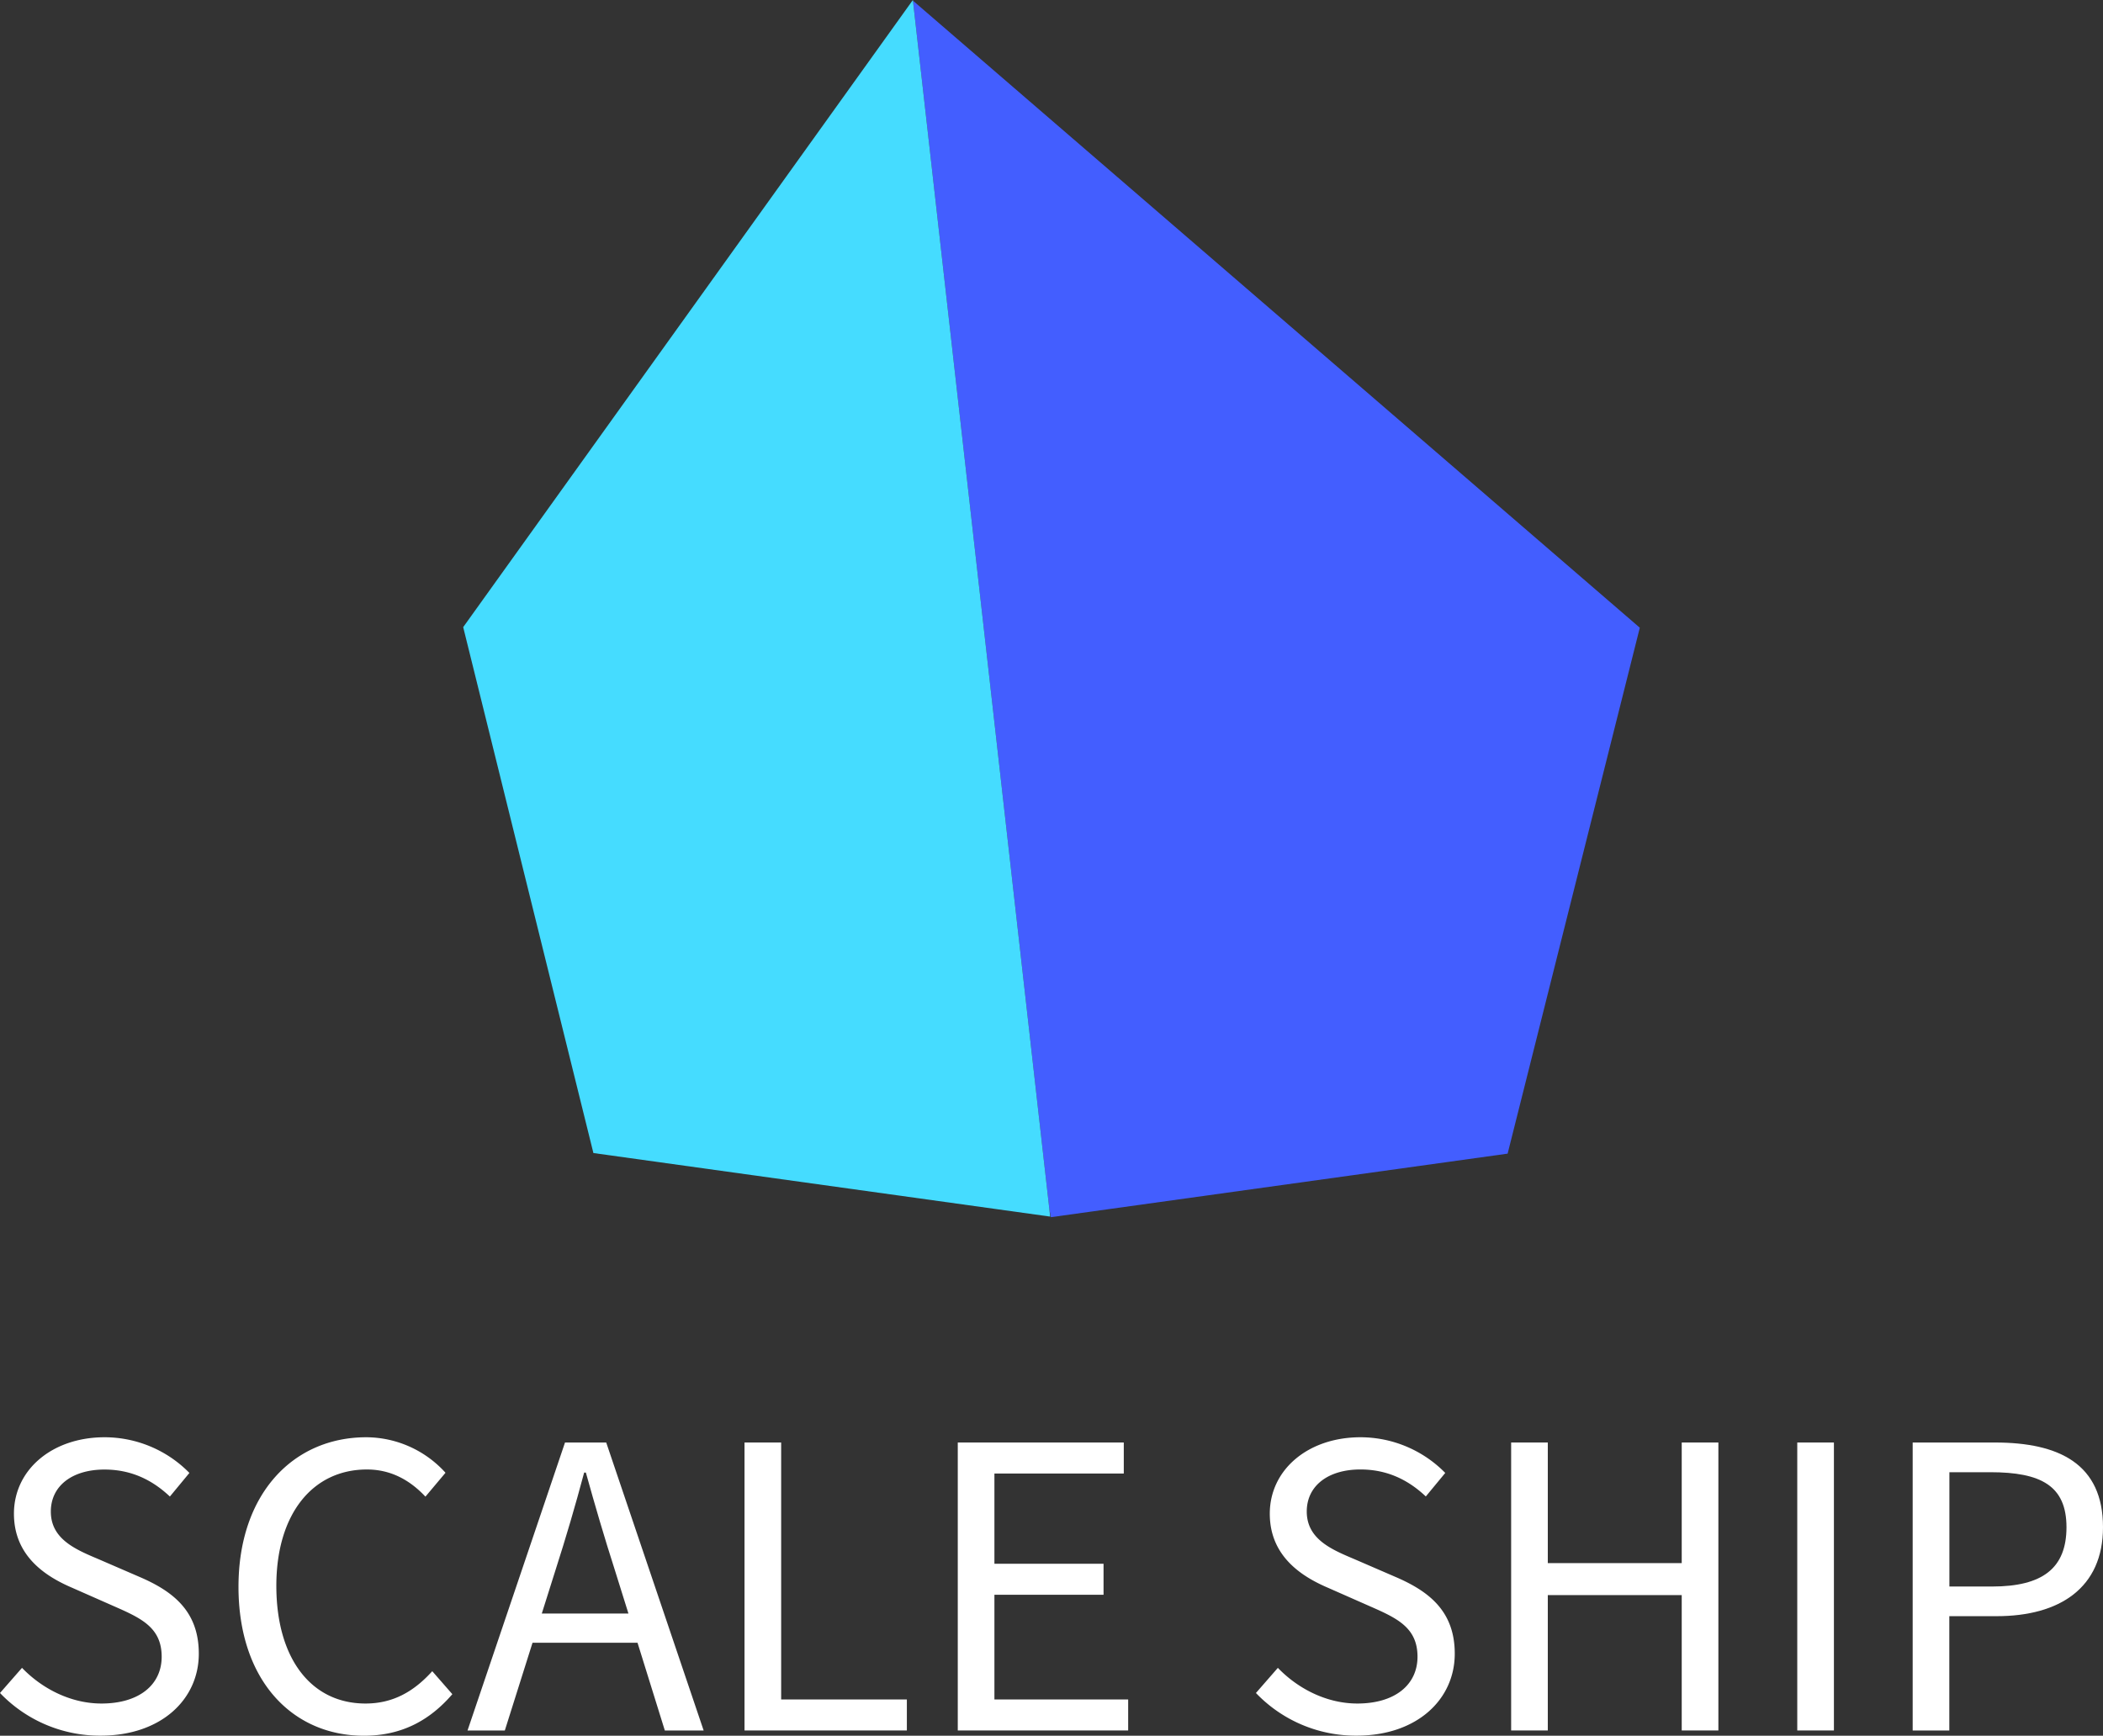 <svg xmlns="http://www.w3.org/2000/svg" width="1232.48" height="1017.38" viewBox="0 0 1232.48 1017.38"><rect x="0" y="0" width="1232.48" height="1017.38" fill="#333333" stroke="none"/><defs><style>.cls-1{fill:#fff;}.cls-2{fill:#435eff;}.cls-3{fill:#45dcff;}</style></defs><g id="レイヤー_2" data-name="レイヤー 2"><g id="レイヤー_1-2" data-name="レイヤー 1"><path class="cls-1" d="M81.78,924.29,57.73,913.88C44.51,908.29,29.79,902.21,29.79,886c0-15.1,12.54-24.64,31.46-24.64,15.6,0,28,6.06,38.31,15.82L111,863.34a69.66,69.66,0,0,0-49.7-20.91c-30.66,0-53.13,19-53.13,44.79,0,24.83,18.45,36.75,34.18,43.46l24.24,10.7c15.93,7,28.16,12.45,28.16,29.69,0,16.39-13.14,27.43-35.29,27.43-17.54,0-34.41-8.31-46.56-20.91L0,992.33a80.9,80.9,0,0,0,59,25c35.48,0,57.51-21.3,57.51-48C116.55,944.32,101.31,932.68,81.78,924.29Z"/><path class="cls-1" d="M214.21,998.5c-32,0-52.26-26.59-52.26-69,0-42,21.2-68.18,53.1-68.18,14.24,0,25.39,6.44,34.27,15.92l11.77-14a62.91,62.91,0,0,0-46.42-20.81c-42.83,0-74.9,33.19-74.9,87.62,0,54.82,31.5,87.33,73.54,87.33,21.93,0,38.45-8.88,51.79-24.36l-11.77-13.47C242.55,991.49,230.32,998.5,214.21,998.5Z"/><path class="cls-1" d="M331.13,845.51,274,1014.3h21.86l16.23-51.42h61.54l16,51.42h22.75l-57.1-168.79ZM368.3,945.74H317.53L325.65,920c6.06-18.87,11.48-37.3,16.7-56.88h1c5.42,19.48,10.83,38,16.9,56.88Z"/><polygon class="cls-1" points="457.8 845.51 436.33 845.51 436.33 1014.29 531.47 1014.29 531.47 996.12 457.8 996.12 457.8 845.51"/><polygon class="cls-1" points="582.79 934.75 646.74 934.75 646.74 916.58 582.79 916.58 582.79 863.69 658.6 863.69 658.6 845.51 561.31 845.51 561.31 1014.29 661.17 1014.29 661.17 996.12 582.79 996.12 582.79 934.75"/><path class="cls-1" d="M817.83,924.29l-24.05-10.41c-13.23-5.59-27.94-11.67-27.94-27.93,0-15.1,12.53-24.64,31.46-24.64,15.59,0,28,6.06,38.31,15.82L847,863.34a69.68,69.68,0,0,0-49.7-20.91c-30.67,0-53.13,19-53.13,44.79,0,24.83,18.45,36.75,34.17,43.46l24.25,10.7c15.93,7,28.15,12.45,28.15,29.69,0,16.39-13.13,27.43-35.28,27.43-17.54,0-34.41-8.31-46.56-20.91l-12.85,14.74a80.88,80.88,0,0,0,59,25c35.49,0,57.52-21.3,57.52-48C852.6,944.32,837.36,932.68,817.83,924.29Z"/><polygon class="cls-1" points="985.59 916.2 907.1 916.2 907.1 845.51 885.62 845.51 885.62 1014.29 907.1 1014.29 907.1 934.95 985.59 934.95 985.59 1014.29 1007.07 1014.29 1007.07 845.51 985.59 845.51 985.59 916.2"/><rect class="cls-1" x="1053.3" y="845.51" width="21.48" height="168.78"/><path class="cls-1" d="M1169.14,845.51h-48.2V1014.3h21.47v-67h27.76c36.92,0,62.31-16.6,62.31-52.13C1232.48,858.23,1207,845.51,1169.14,845.51Zm-1.68,84.41h-25v-67h24c29.65,0,44.62,7.94,44.62,32.28C1211.05,919.23,1197,929.92,1167.46,929.92Z"/><polygon class="cls-2" points="535.04 0.39 614.97 708.67 615.86 713.44 883.56 676.19 961.02 367.93 535.04 0.39"/><polygon class="cls-3" points="535 0 271.46 367.59 347.77 675.84 615.47 713.09 614.97 708.67 535.04 0.39 535 0"/></g></g></svg>